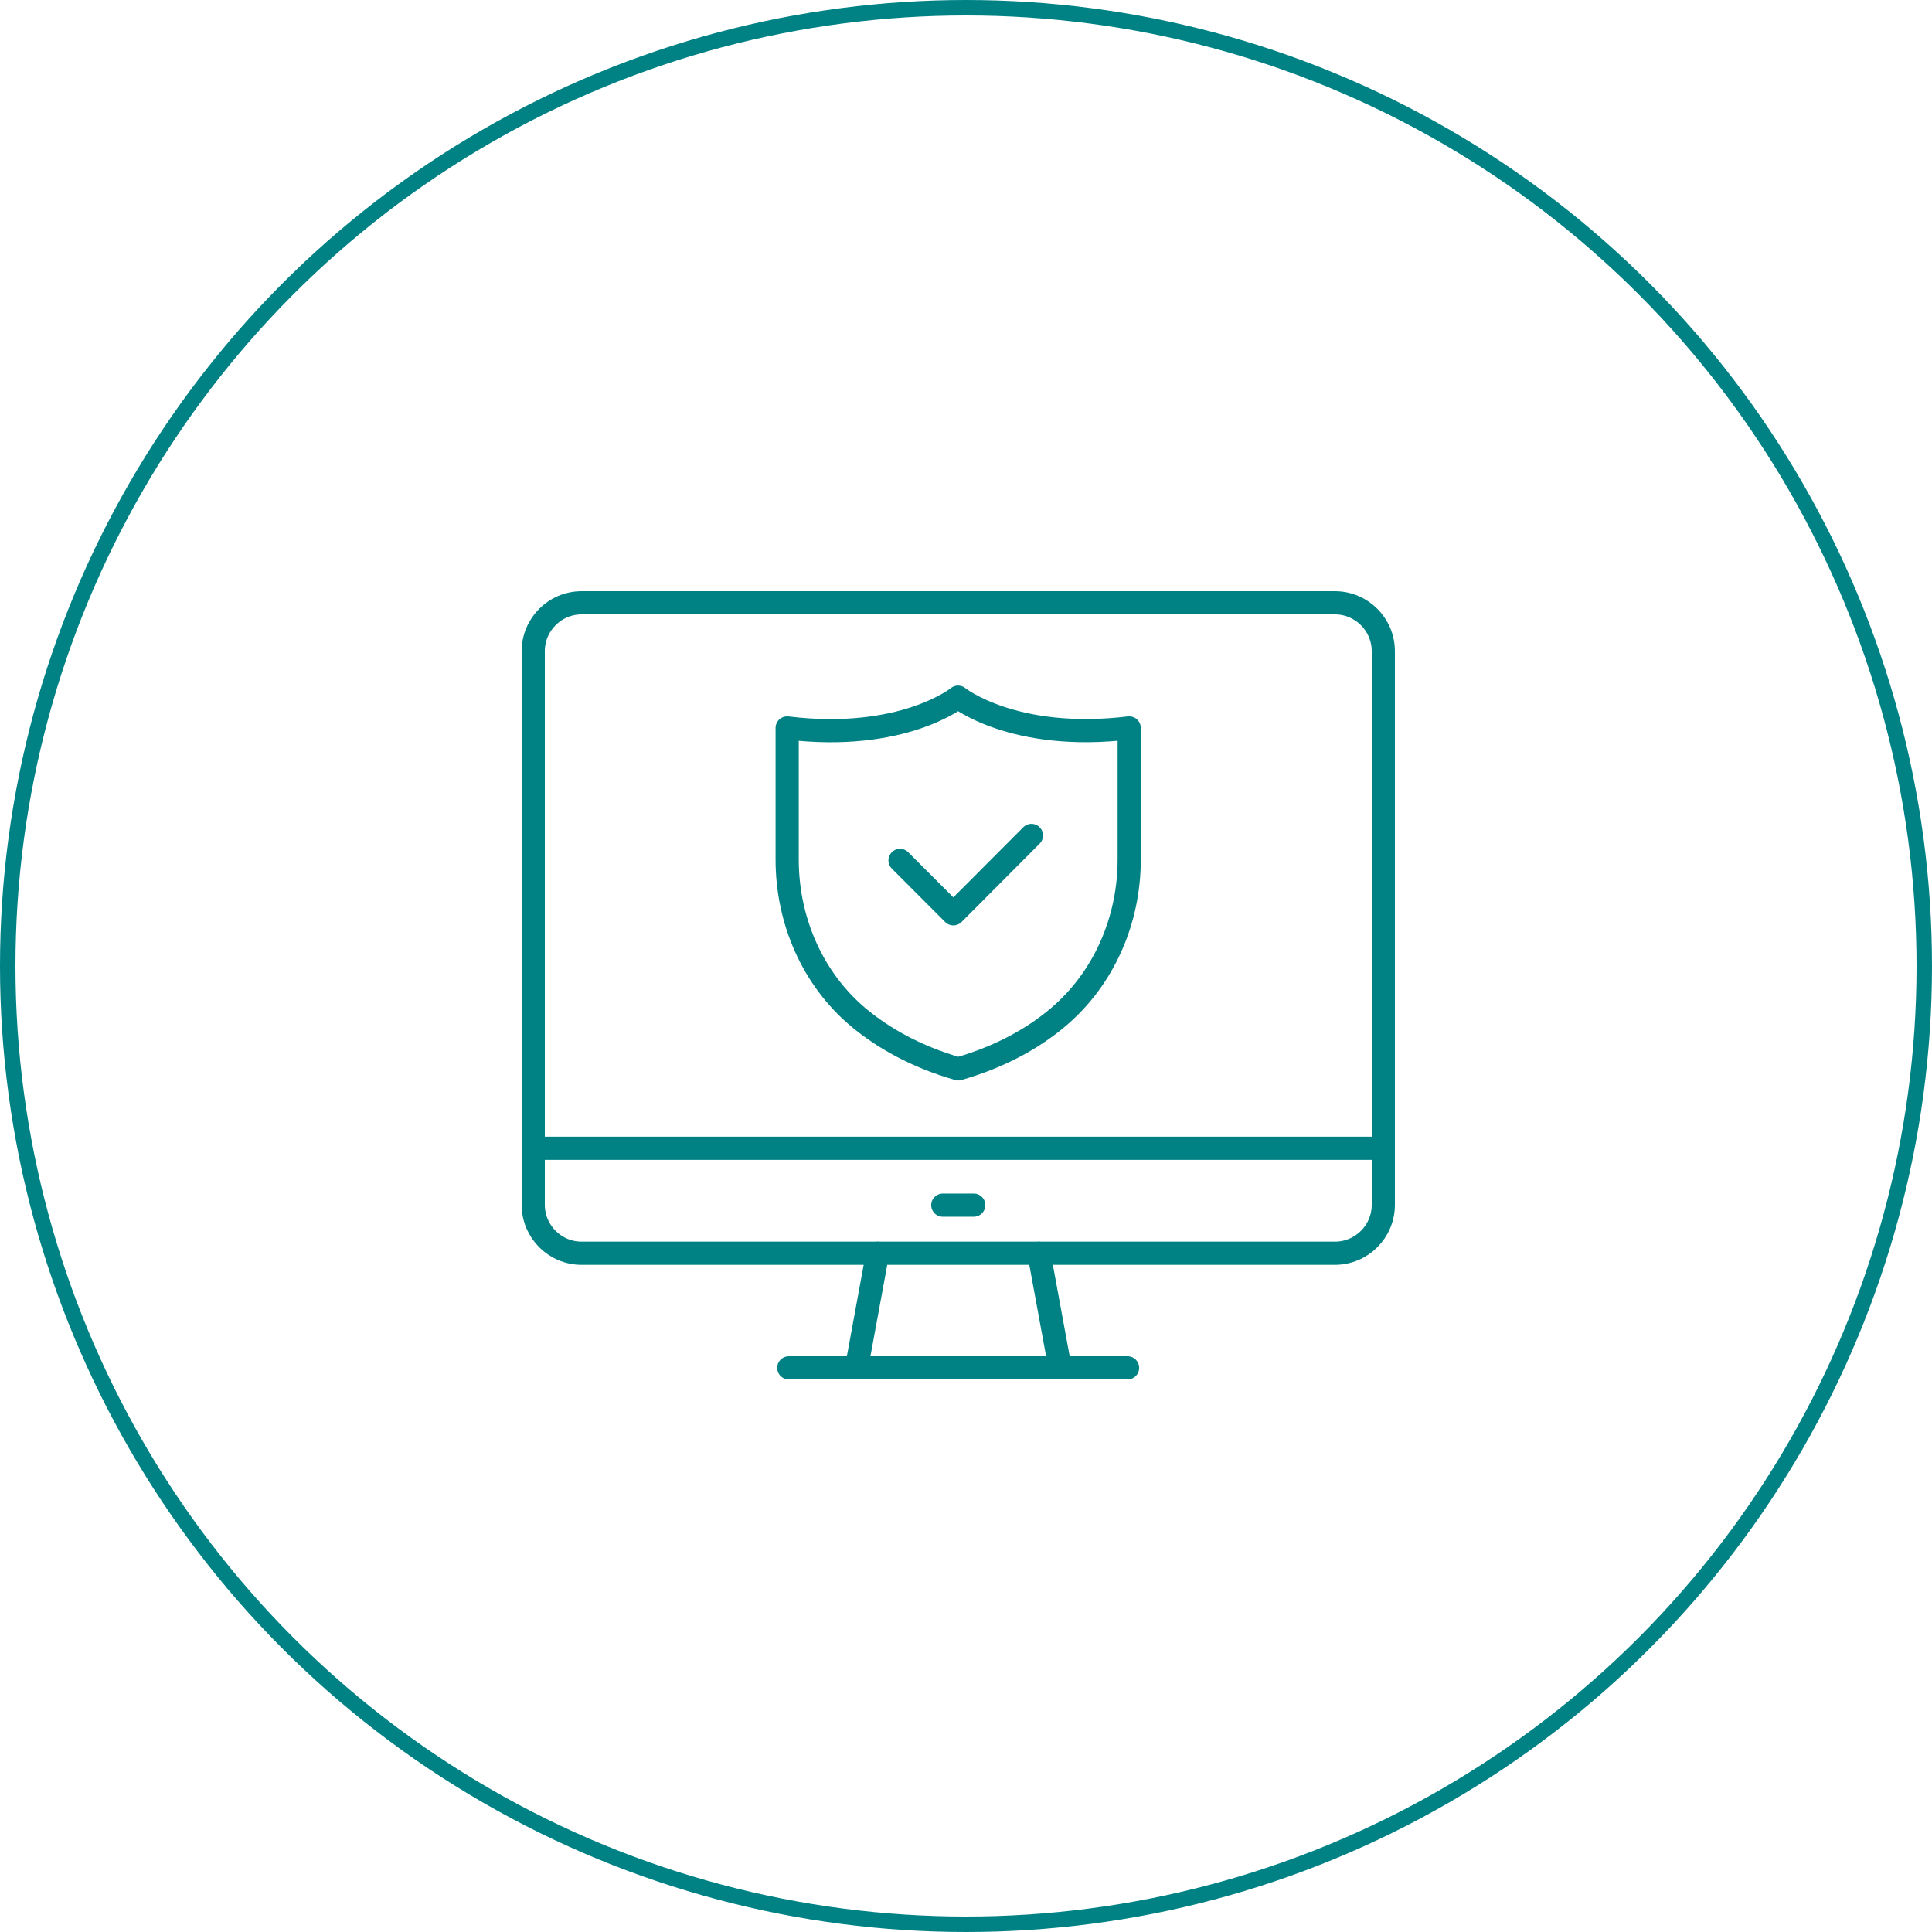 <svg xmlns="http://www.w3.org/2000/svg" width="250" height="250" viewBox="0 0 250 250" fill="none"><circle cx="125" cy="125" r="124" stroke="#008285" stroke-width="2"></circle><path d="M137.167 177L134.435 162.146M113.565 162.146L110.833 177M69 148.59H179M121.998 155.946H126.002M102.071 177H145.906M116.463 111.338L123.364 118.246L133.469 108.108M75.266 78H172.734C176.195 78 179 80.808 179 84.272V155.899C179 159.362 176.195 162.17 172.734 162.17H75.266C71.805 162.17 69 159.362 69 155.899V84.272C69 80.808 71.805 78 75.266 78ZM146.118 94.197V111.244C146.118 119.048 142.867 126.616 136.884 131.661C133.752 134.302 129.559 136.707 124 138.31C118.418 136.707 114.248 134.278 111.092 131.661C105.109 126.639 101.859 119.071 101.859 111.244V94.197C116.816 96.013 123.976 90.213 123.976 90.213C123.976 90.213 131.137 95.989 146.094 94.197H146.118Z" stroke="#008285" stroke-width="3" stroke-linecap="round" stroke-linejoin="round"></path></svg>